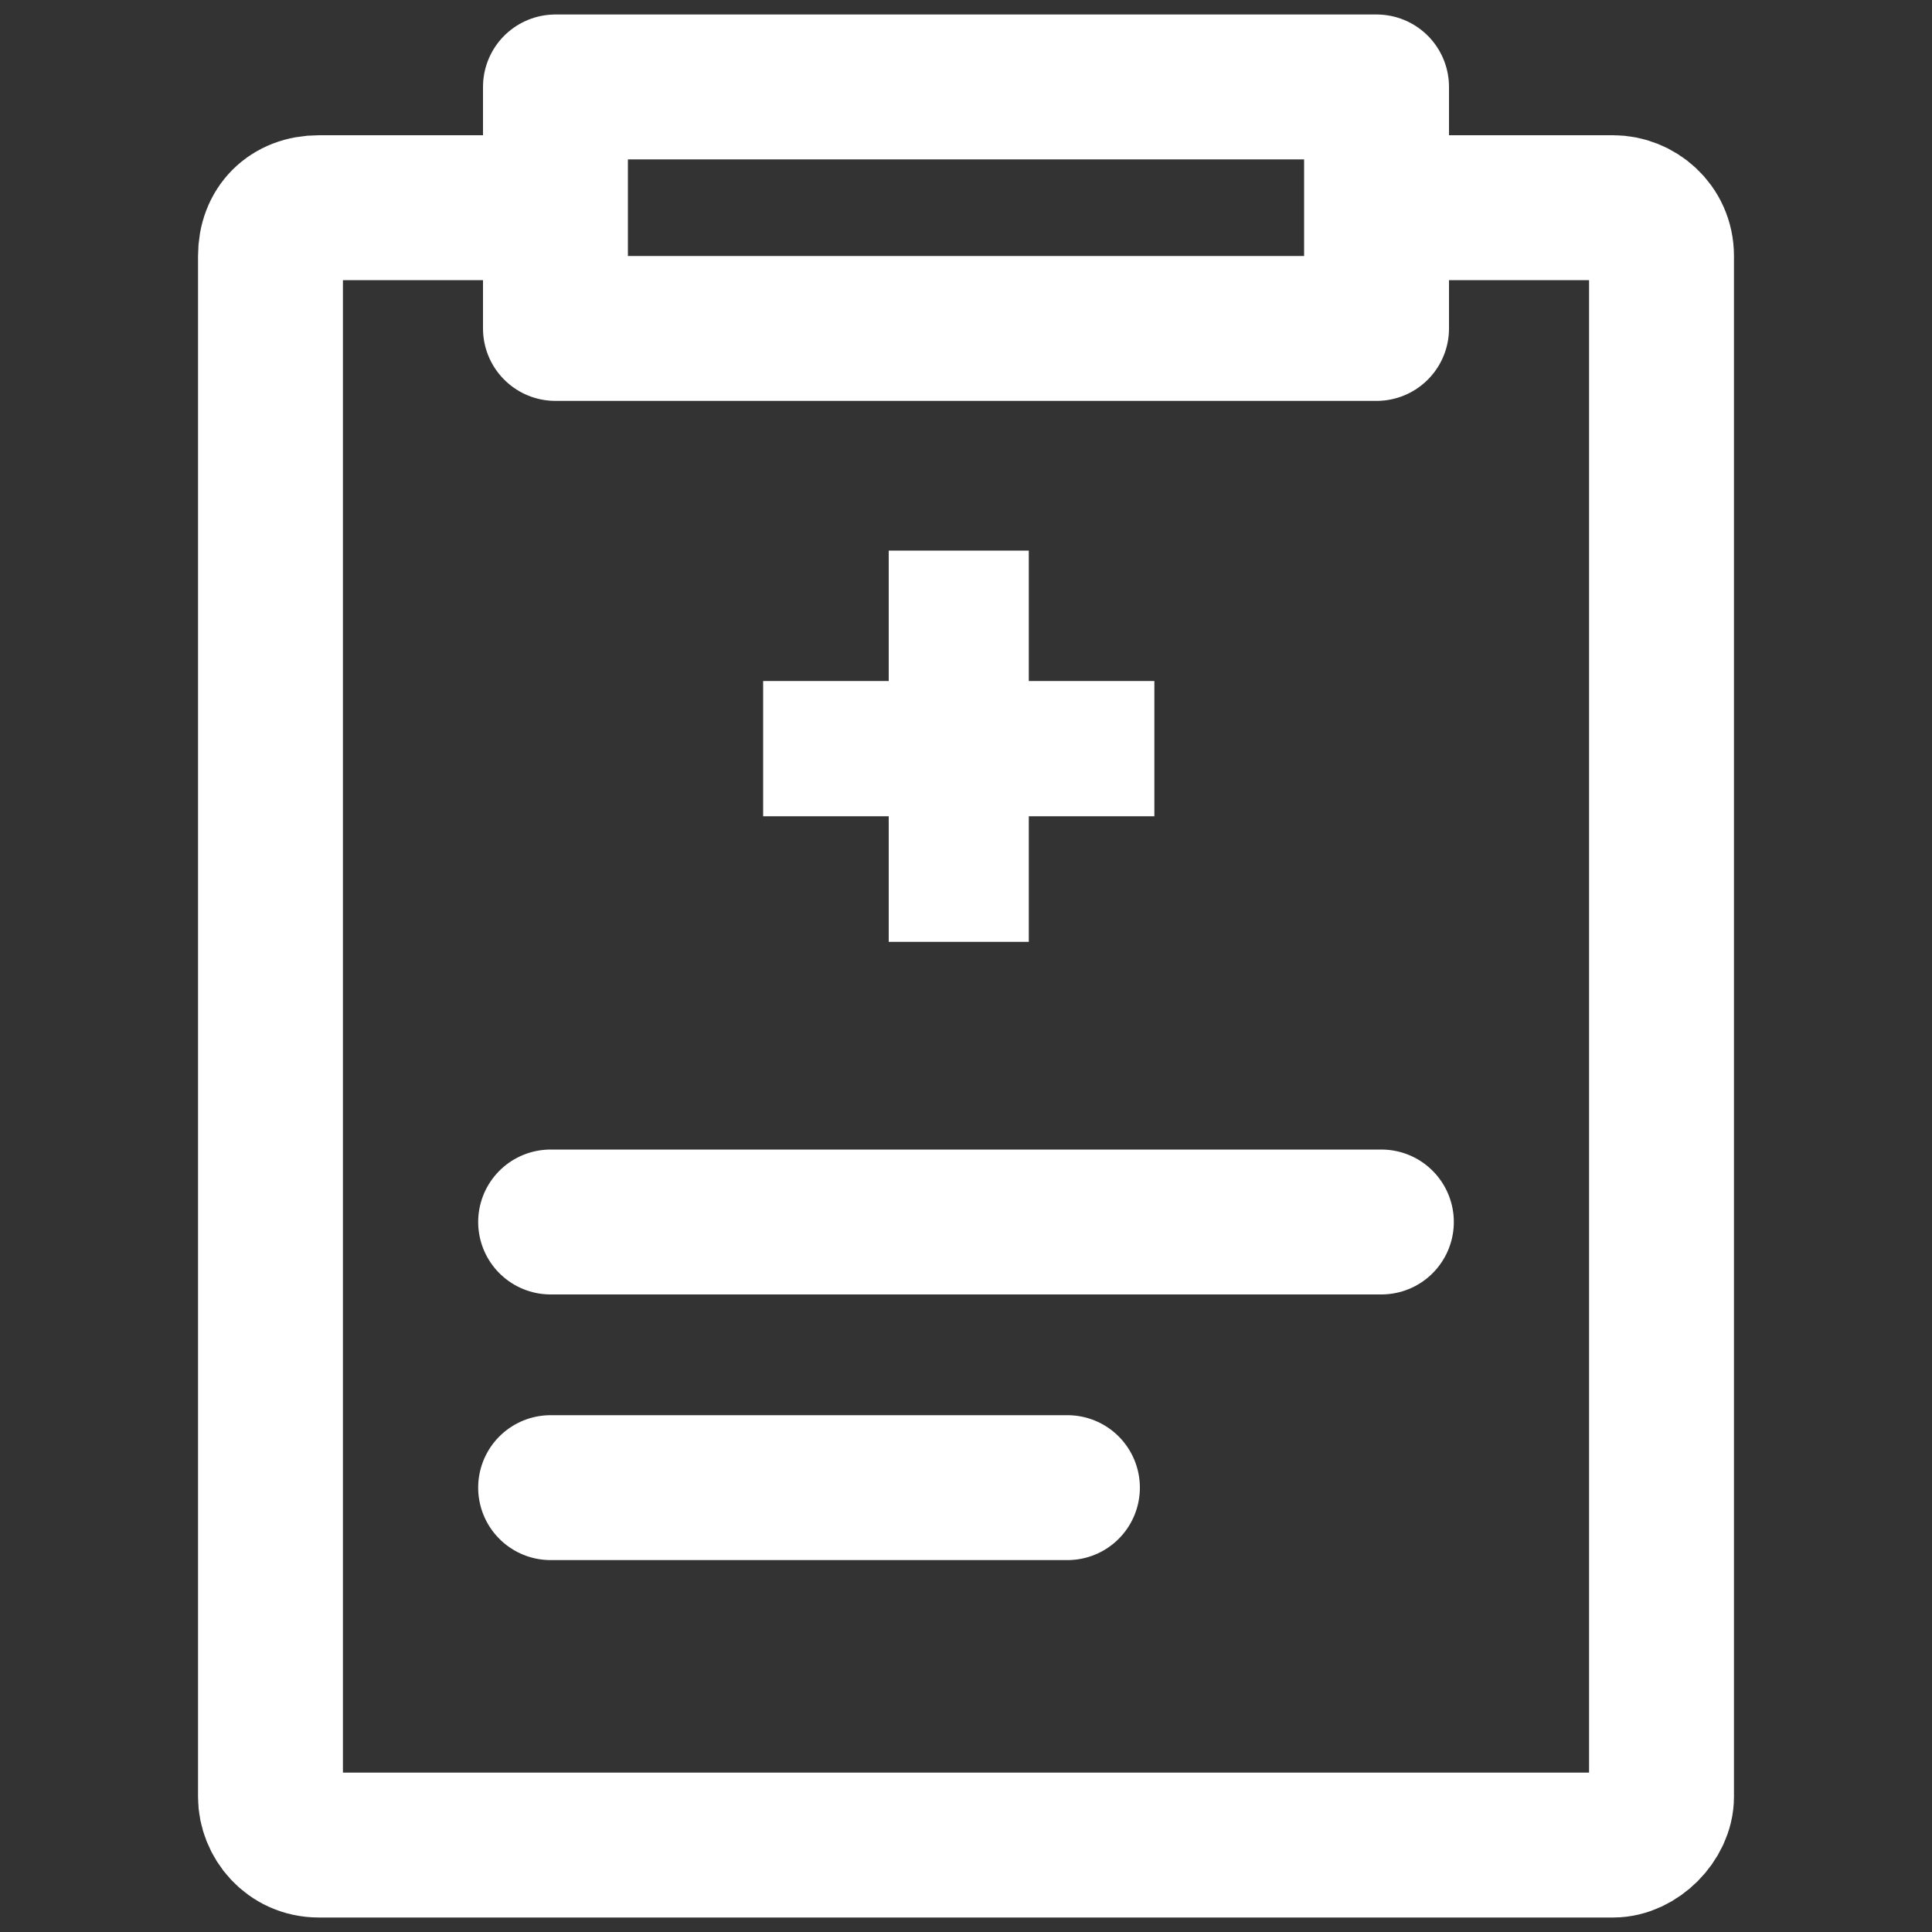<?xml version="1.0" encoding="utf-8"?>
<!-- Generator: Adobe Illustrator 22.1.0, SVG Export Plug-In . SVG Version: 6.00 Build 0)  -->
<svg version="1.1" id="Layer_1" xmlns="http://www.w3.org/2000/svg" xmlns:xlink="http://www.w3.org/1999/xlink" x="0px" y="0px"
	 width="40px" height="40px" viewBox="0 0 40 40" style="enable-background:new 0 0 40 40;" xml:space="preserve">
<rect x="0" y="0" width="40" height="40" fill="#333333" stroke="none"/>
<style type="text/css">
	.st0{fill:none;stroke:#FFFFFF;stroke-width:3;stroke-linecap:round;stroke-linejoin:round;stroke-miterlimit:10;}
	.st1{fill:#FFFFFF;}
</style>
<g>
	<path class="st0" d="M28.8,4.3h4.6c0.5,0,1,0.4,1,1v31.9c0,0.5-0.5,1-1,1H6.6c-0.6,0-1-0.5-1-1V5.3c0-0.6,0.4-1,1-1h4.8"/>
</g>
<rect x="11.5" y="1.8" class="st0" width="17" height="5"/>
<polygon class="st1" points="23.9,14.1 21.3,14.1 21.3,11.4 18.4,11.4 18.4,14.1 15.8,14.1 15.8,16.9 18.4,16.9 18.4,19.5 
	21.3,19.5 21.3,16.9 23.9,16.9 "/>
<line class="st0" x1="11.4" y1="25.3" x2="28.6" y2="25.3"/>
<line class="st0" x1="11.4" y1="30.8" x2="22.1" y2="30.8"/>
</svg>
